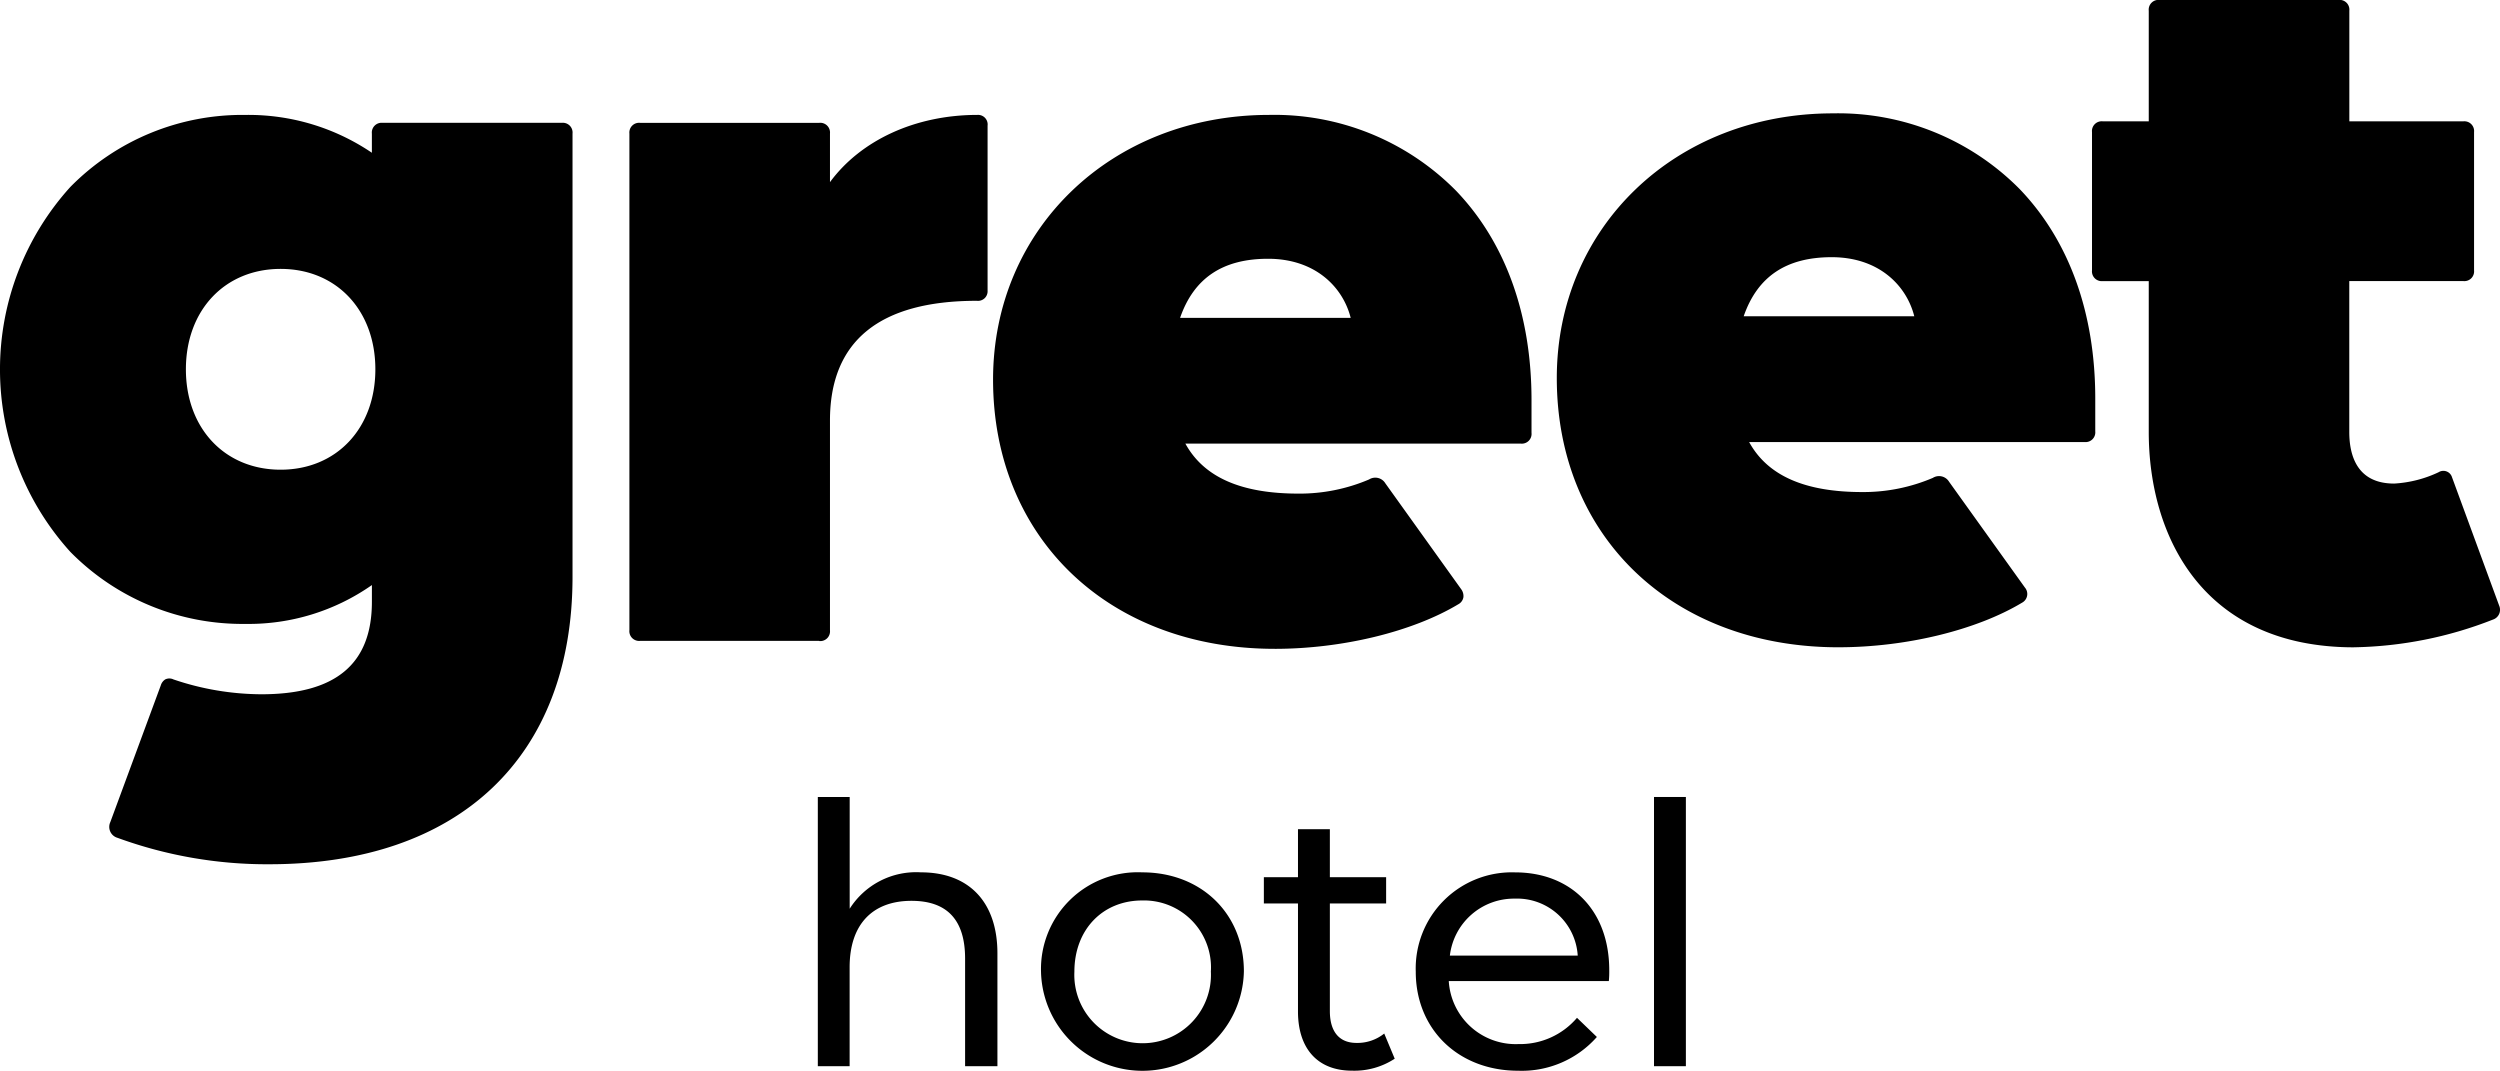 <svg xmlns="http://www.w3.org/2000/svg" width="208.826" height="89.436" viewBox="0 0 208.826 89.436">
  <g id="logo" transform="translate(-299.737 -596.329)">
    <path id="Tracciato_31" data-name="Tracciato 31" d="M411.059,607.086c-13.355,0-22.542,9.661-22.542,21.594,0,13.639,10.135,21.973,23.015,21.973,5.114,0,11.034-1.231,15.059-3.646.237-.142.237-.284.095-.521l-6.345-8.856a.484.484,0,0,0-.712-.142,15.258,15.258,0,0,1-6.108,1.232c-5.114,0-8.713-1.516-10.276-5.209h28.839c.285,0,.379-.094.379-.379v-2.746c0-14.585-9.281-23.3-21.4-23.3m-8.145,16.954c1.042-3.741,3.552-5.967,8.05-5.967,4.688,0,7.1,3.126,7.53,5.967Z" transform="translate(-5.314 -0.644)"/>
    <path id="Tracciato_32" data-name="Tracciato 32" d="M411.5,651.137c-13.853,0-23.53-9.247-23.53-22.489,0-12.6,9.913-22.11,23.058-22.11a21.323,21.323,0,0,1,15.619,6.339c4.122,4.3,6.3,10.342,6.3,17.475V633.1a.814.814,0,0,1-.9.895H404.034c1.543,2.809,4.646,4.177,9.454,4.177a14.788,14.788,0,0,0,5.89-1.183.979.979,0,0,1,1.359.323l6.359,8.877a.963.963,0,0,1,.163.635.821.821,0,0,1-.434.594c-3.825,2.295-9.7,3.72-15.325,3.72m-.472-43.567a22.412,22.412,0,0,0-15.917,6.174,20.712,20.712,0,0,0-6.11,14.9c0,6.391,2.252,11.827,6.51,15.72a23.5,23.5,0,0,0,15.988,5.737c5.377,0,10.964-1.331,14.64-3.481l-6.25-8.724,0-.007a.523.523,0,0,0-.056.025,15.883,15.883,0,0,1-6.34,1.286c-5.661,0-9.179-1.807-10.751-5.524l-.3-.717h29.481v-2.61c0-13.626-8.394-22.782-20.887-22.782m8.033,16.954H402.2l.182-.654c1.171-4.21,4.048-6.345,8.547-6.345,4.891,0,7.562,3.218,8.039,6.406Zm-15.478-1.032h14.25c-.639-2.543-2.931-4.935-6.9-4.935-3.793,0-6.2,1.616-7.349,4.935" transform="translate(-5.282 -0.611)"/>
    <path id="Tracciato_33" data-name="Tracciato 33" d="M384.762,607.087c-5.872,0-10.7,2.746-12.834,6.914v-5.872c0-.284-.094-.379-.378-.379H356.586c-.285,0-.379.095-.379.379v41.484c0,.284.094.379.379.379H371.55c.284,0,.378-.095.378-.379V632.091c0-6.725,4.216-10.513,12.786-10.513.285,0,.379-.095.379-.332V607.466c0-.284-.094-.379-.331-.379" transform="translate(-3.38 -0.644)"/>
    <path id="Tracciato_34" data-name="Tracciato 34" d="M371.517,650.473H356.553a.815.815,0,0,1-.895-.9V608.095a.814.814,0,0,1,.895-.894h14.964a.814.814,0,0,1,.895.894v4.06c2.576-3.5,7.125-5.617,12.318-5.617a.8.8,0,0,1,.847.9v13.78a.8.8,0,0,1-.895.848c-8.142,0-12.27,3.363-12.27,10v17.521a.815.815,0,0,1-.895.9m-14.827-1.032h14.69V632.057c0-5.01,2.289-10.979,13.164-11.029V607.571c-5.461.055-10.121,2.585-12.189,6.631l-.976,1.908v-7.878H356.69Z" transform="translate(-3.347 -0.611)"/>
    <path id="Tracciato_35" data-name="Tracciato 35" d="M346.693,607.75H331.73c-.285,0-.379.095-.379.379v2.652a17.374,17.374,0,0,0-11.081-3.694c-11.365,0-19.984,8.713-19.984,20.741s8.618,20.742,19.984,20.742a17.1,17.1,0,0,0,11.081-3.789v2.462c0,5.541-3.315,8.24-9.756,8.24a23.438,23.438,0,0,1-7.529-1.279c-.237-.095-.285-.048-.38.189l-4.214,11.413c-.095.284-.095.521.284.663a36.055,36.055,0,0,0,12.5,2.177c15.248,0,24.814-8.381,24.814-23.487V608.129c0-.284-.095-.379-.38-.379m-23.488,28.982c-4.925,0-8.429-3.694-8.429-8.9s3.5-8.9,8.429-8.9c4.83,0,8.429,3.6,8.429,8.9s-3.6,8.9-8.429,8.9" transform="translate(-0.033 -0.644)"/>
    <path id="Tracciato_36" data-name="Tracciato 36" d="M322.226,669.132a36.393,36.393,0,0,1-12.683-2.211.95.95,0,0,1-.592-1.31l4.219-11.427a.888.888,0,0,1,.37-.492.78.78,0,0,1,.684,0,23.077,23.077,0,0,0,7.338,1.241c6.217,0,9.24-2.526,9.24-7.723v-1.4a17.933,17.933,0,0,1-10.565,3.245,20.148,20.148,0,0,1-14.624-6.017,22.7,22.7,0,0,1,0-30.481,20.148,20.148,0,0,1,14.624-6.017A18.373,18.373,0,0,1,330.8,609.7v-1.6a.815.815,0,0,1,.895-.9H346.66a.815.815,0,0,1,.9.9v37.031c0,15.031-9.469,24-25.33,24m-12.3-3.171a35.361,35.361,0,0,0,12.3,2.139c7.435,0,13.581-2.054,17.774-5.942,4.267-3.956,6.524-9.845,6.524-17.031V608.233h-14.69v3.62l-.848-.711a16.9,16.9,0,0,0-10.75-3.573,19.127,19.127,0,0,0-13.884,5.7,21.676,21.676,0,0,0,0,29.044,19.123,19.123,0,0,0,13.884,5.7,16.605,16.605,0,0,0,10.748-3.667l.85-.716v3.573c0,5.81-3.456,8.756-10.272,8.756a23.956,23.956,0,0,1-7.493-1.24l-4.146,11.226,0,.008m13.251-28.747c-5.183,0-8.945-3.961-8.945-9.418s3.762-9.419,8.945-9.419,8.945,3.962,8.945,9.419-3.762,9.418-8.945,9.418m0-17.805c-4.659,0-7.913,3.448-7.913,8.387s3.254,8.386,7.913,8.386,7.913-3.448,7.913-8.386-3.254-8.387-7.913-8.387" transform="translate(0 -0.611)"/>
    <path id="Tracciato_37" data-name="Tracciato 37" d="M519.17,647.122l-3.931-10.7c-.094-.238-.189-.238-.426-.143a10.454,10.454,0,0,1-3.931.995c-2.841,0-4.262-1.8-4.262-4.83V619.325H516.66c.285,0,.38-.095.38-.379V607.391c0-.284-.095-.379-.38-.379H506.621v-9.755c0-.284-.095-.379-.379-.379H491.278c-.284,0-.379.095-.379.379v9.755h-4.357c-.284,0-.379.095-.379.379v11.555c0,.284.095.379.379.379H490.9v13.117c0,9.329,4.972,17.474,16.622,17.474a32.5,32.5,0,0,0,11.413-2.273.358.358,0,0,0,.236-.521" transform="translate(-11.16 -0.033)"/>
    <path id="Tracciato_38" data-name="Tracciato 38" d="M507.488,650.4c-12.635,0-17.138-9.293-17.138-17.99v-12.6h-3.84a.815.815,0,0,1-.9-.895V607.358a.814.814,0,0,1,.9-.894h3.84v-9.24a.815.815,0,0,1,.895-.9H506.21a.815.815,0,0,1,.895.9v9.24h9.524a.814.814,0,0,1,.894.894v11.555a.814.814,0,0,1-.894.895H507.1v12.6c0,1.969.65,4.314,3.746,4.314a10,10,0,0,0,3.714-.947.753.753,0,0,1,1.122.419l3.941,10.731a.864.864,0,0,1-.535,1.163,33.144,33.144,0,0,1-11.6,2.31m-20.841-31.623h4.735v13.633c0,4.822,1.321,8.937,3.821,11.9,2.827,3.354,6.961,5.055,12.285,5.055a32.024,32.024,0,0,0,11.127-2.2L514.808,636.8a10.8,10.8,0,0,1-3.957.957c-3.038,0-4.779-1.949-4.779-5.347V618.776H516.49V607.495H506.072V597.361h-14.69v10.134h-4.735Z" transform="translate(-11.127)"/>
    <path id="Tracciato_39" data-name="Tracciato 39" d="M461.147,606.952c-13.355,0-22.542,9.661-22.542,21.594,0,13.639,10.135,21.973,23.016,21.973,5.113,0,11.033-1.231,15.058-3.646a.316.316,0,0,0,.095-.521l-6.346-8.856a.482.482,0,0,0-.71-.142,15.264,15.264,0,0,1-6.109,1.232c-5.114,0-8.713-1.516-10.276-5.209h28.839c.284,0,.379-.095.379-.379v-2.746c0-14.585-9.281-23.3-21.4-23.3M453,623.906c1.042-3.741,3.552-5.967,8.05-5.967,4.688,0,7.1,3.126,7.53,5.967Z" transform="translate(-8.313 -0.636)"/>
    <path id="Tracciato_40" data-name="Tracciato 40" d="M461.588,651c-13.855,0-23.531-9.248-23.531-22.489,0-12.6,9.913-22.11,23.058-22.11a21.324,21.324,0,0,1,15.62,6.339c4.121,4.3,6.3,10.342,6.3,17.475v2.747a.814.814,0,0,1-.894.895H454.123c1.542,2.809,4.645,4.177,9.454,4.177a14.782,14.782,0,0,0,5.889-1.183.979.979,0,0,1,1.359.323l6.337,8.841a.826.826,0,0,1-.248,1.264c-3.824,2.295-9.7,3.72-15.325,3.72m-.473-43.567a22.414,22.414,0,0,0-15.917,6.174,20.708,20.708,0,0,0-6.109,14.9c0,6.391,2.251,11.827,6.51,15.72a23.5,23.5,0,0,0,15.989,5.737c5.377,0,10.963-1.331,14.64-3.481l-6.252-8.725,0-.007c-.014.006-.033.014-.055.025a15.88,15.88,0,0,1-6.339,1.285c-5.662,0-9.179-1.807-10.751-5.523l-.3-.717H482v-2.61c0-13.626-8.395-22.782-20.888-22.782m8.033,16.954H452.29l.182-.654c1.172-4.21,4.047-6.345,8.548-6.345,4.89,0,7.562,3.218,8.039,6.406Zm-15.478-1.032h14.251c-.639-2.543-2.932-4.935-6.9-4.935-3.794,0-6.2,1.616-7.35,4.935" transform="translate(-8.28 -0.603)"/>
    <path id="Tracciato_41" data-name="Tracciato 41" d="M372.4,667.14h2.662v9.334a6.568,6.568,0,0,1,5.949-3.039c4.04,0,6.391,2.505,6.391,6.766v9.427h-2.7v-8.989c0-3.2-1.471-4.824-4.478-4.824-3.288,0-5.167,2-5.167,5.545v8.268H372.4Z" transform="translate(-4.35 -4.239)"/>
    <path id="Tracciato_42" data-name="Tracciato 42" d="M392.23,682.137a8.087,8.087,0,0,1,8.457-8.3c4.917,0,8.489,3.445,8.489,8.269a8.475,8.475,0,0,1-16.946.031m14.19-.031a5.594,5.594,0,0,0-5.733-5.92c-3.318,0-5.669,2.442-5.669,5.951a5.707,5.707,0,1,0,11.4-.031" transform="translate(-5.537 -4.64)"/>
    <path id="Tracciato_43" data-name="Tracciato 43" d="M422.96,689.173a6.148,6.148,0,0,1-3.571,1c-2.848,0-4.509-1.817-4.509-4.949v-9.02h-2.85v-2.193h2.85v-4.009h2.663v4.009h4.7v2.193h-4.7v8.988c0,1.723.782,2.662,2.223,2.662a3.574,3.574,0,0,0,2.318-.783Z" transform="translate(-6.722 -4.41)"/>
    <path id="Tracciato_44" data-name="Tracciato 44" d="M441.657,682.919H428.284a5.6,5.6,0,0,0,5.824,5.262,6.244,6.244,0,0,0,4.886-2.193l1.66,1.6a8.367,8.367,0,0,1-6.577,2.82c-4.98,0-8.551-3.446-8.551-8.269a8.03,8.03,0,0,1,8.3-8.3c4.636,0,7.862,3.132,7.862,8.174a8.147,8.147,0,0,1-.034.908m-13.279-2.129h10.68a5.075,5.075,0,0,0-5.261-4.76,5.388,5.388,0,0,0-5.419,4.76" transform="translate(-7.53 -4.64)"/>
    <rect id="Rettangolo_49" data-name="Rettangolo 49" width="2.662" height="22.488" transform="translate(437.897 662.901)"/>
  </g>
</svg>
